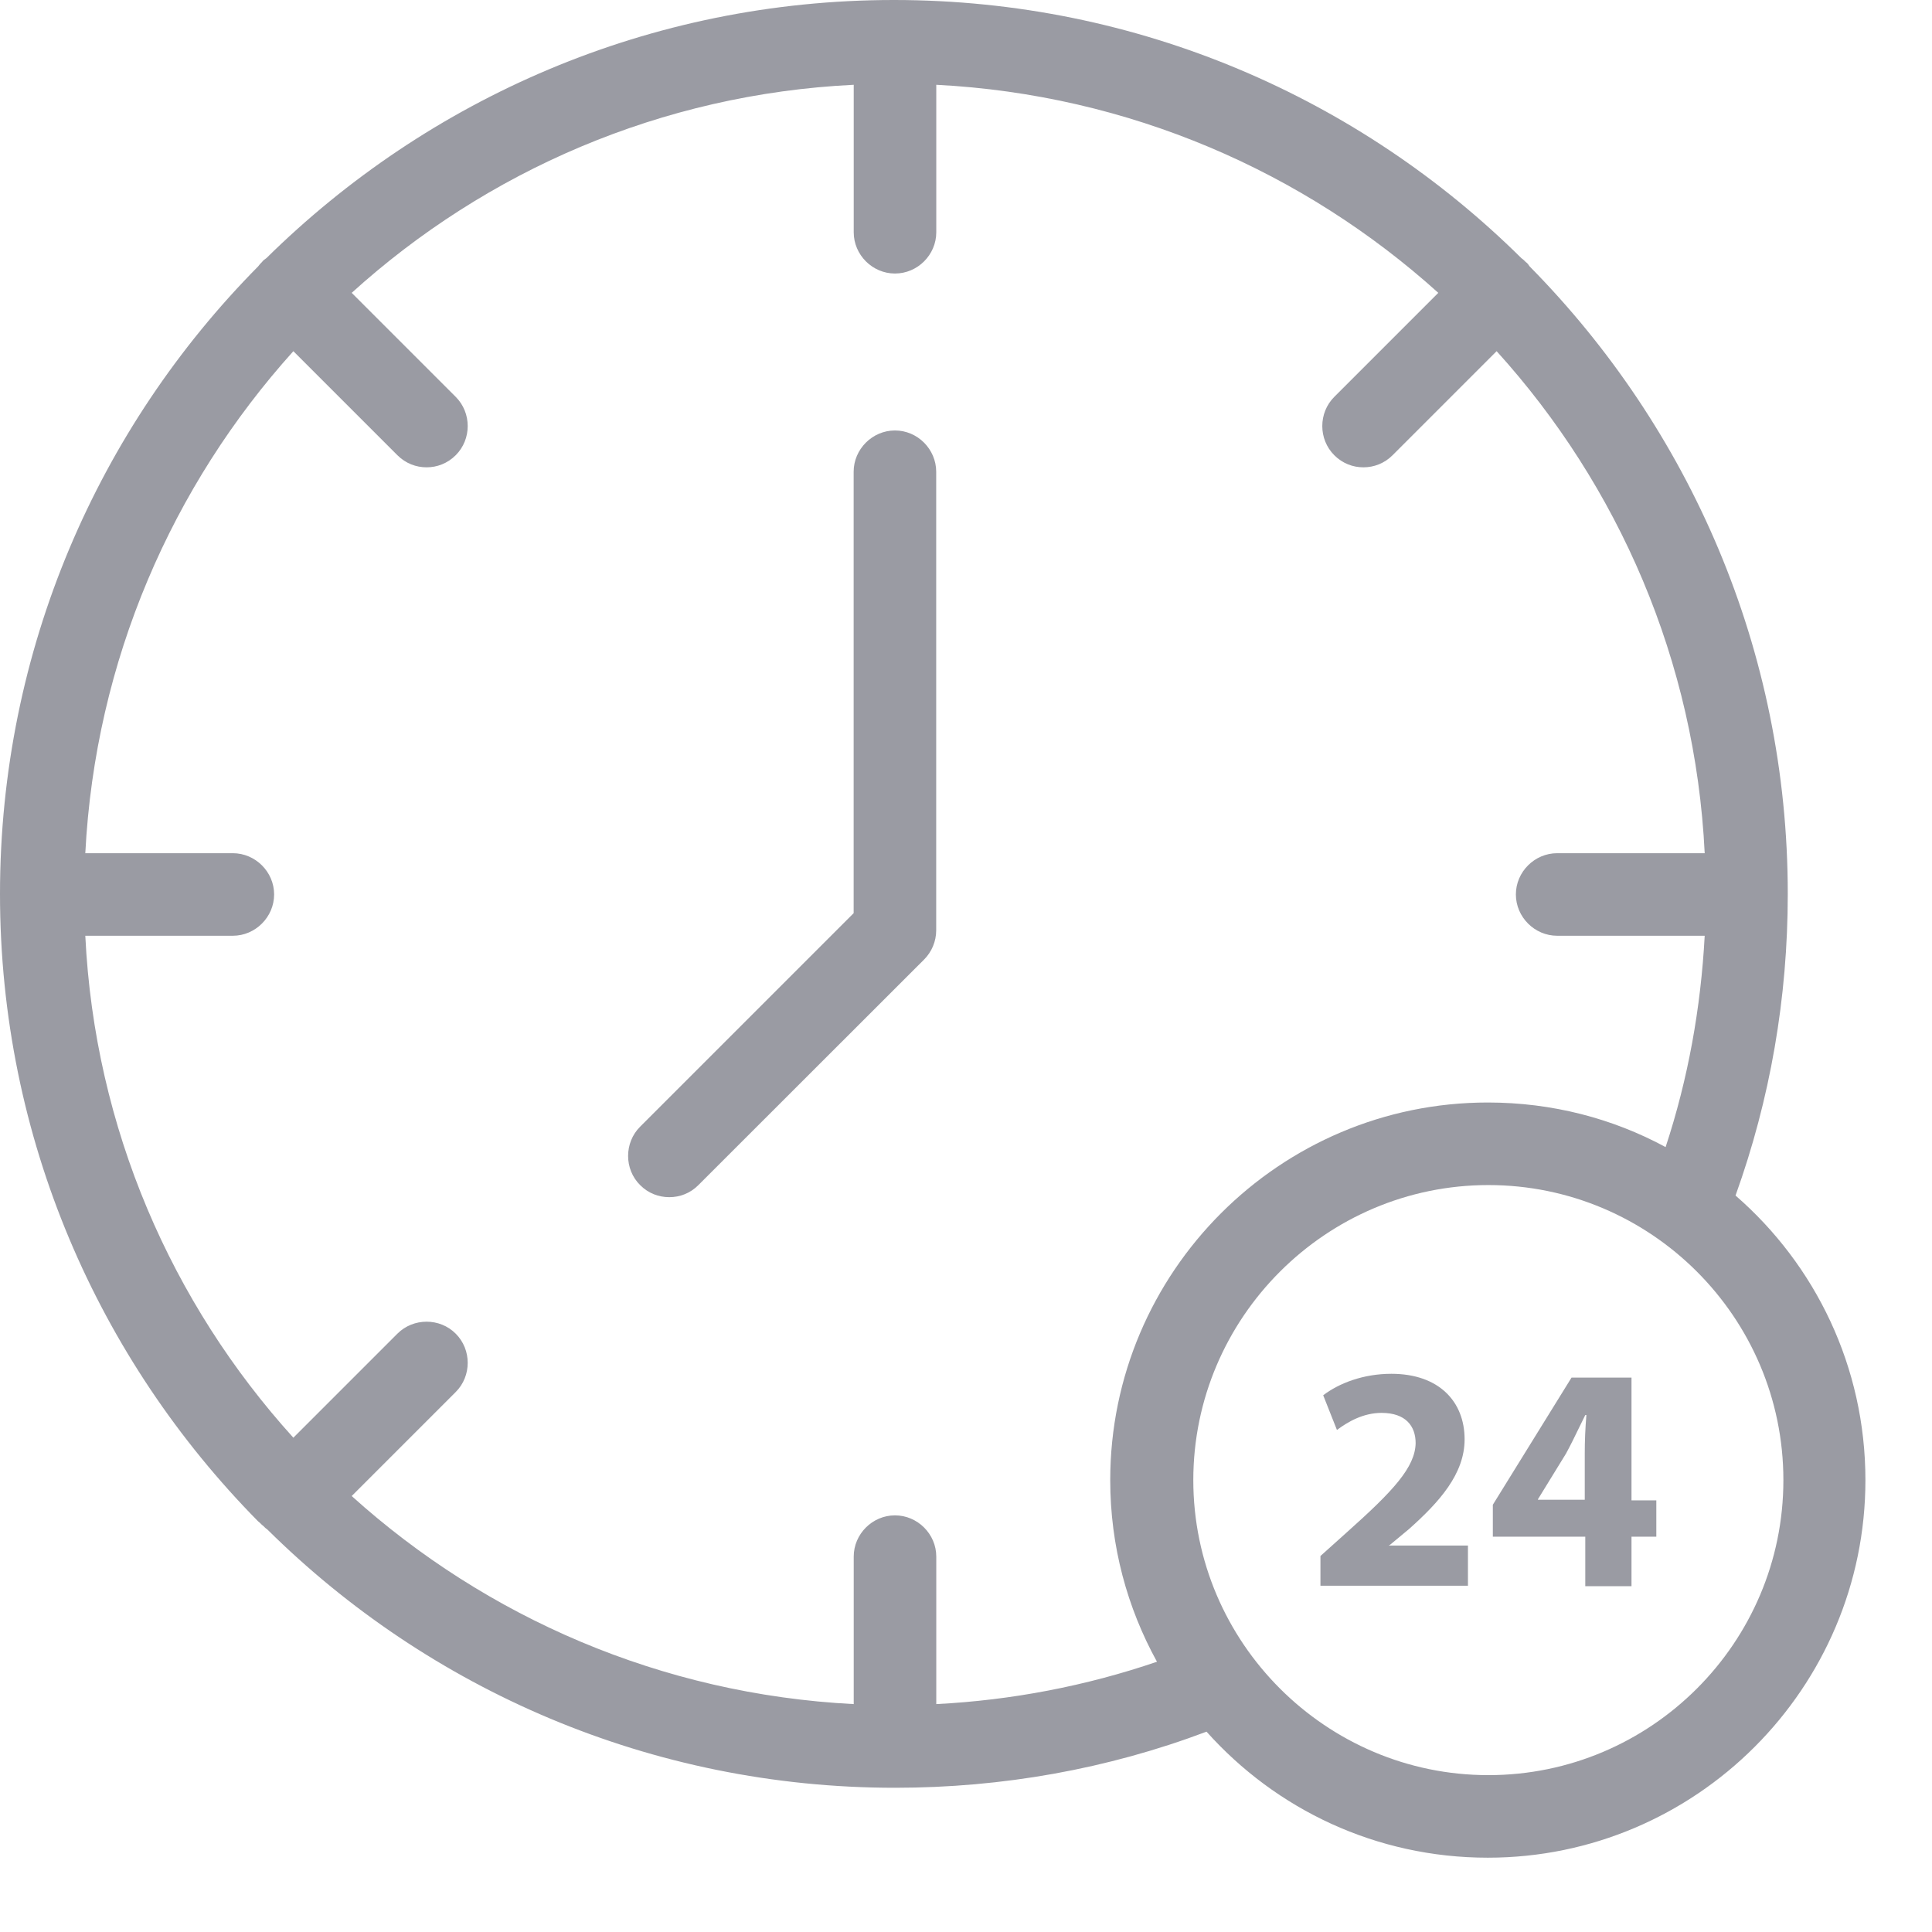 <svg width="26" height="26" viewBox="0 0 26 26" fill="none" xmlns="http://www.w3.org/2000/svg">
    <path d="M18.703 20.792L18.962 20.577C19.369 20.214 19.71 19.836 19.71 19.37C19.71 18.859 19.362 18.488 18.725 18.488C18.347 18.488 18.021 18.614 17.807 18.777L17.992 19.244C18.14 19.133 18.347 19.014 18.592 19.014C18.918 19.014 19.051 19.192 19.051 19.422C19.044 19.747 18.747 20.066 18.133 20.614L17.77 20.94V21.34H19.755V20.799H18.695V20.792H18.703Z" fill="#9A9BA3"/>
    <path fill-rule="evenodd" clip-rule="evenodd" d="M21.149 18.539H21.956V20.191H22.29V20.68H21.956V21.346H21.334V20.68H20.09V20.25L21.149 18.539ZM21.327 20.183V19.561C21.327 19.391 21.334 19.221 21.349 19.043H21.334C21.304 19.103 21.276 19.161 21.248 19.218C21.193 19.332 21.139 19.443 21.075 19.561L20.697 20.176V20.183H21.327Z" fill="#9A9BA3"/>
    <path d="M11.488 6.349C11.488 6.045 11.74 5.793 12.044 5.793C12.348 5.793 12.599 6.045 12.599 6.349V12.519C12.599 12.667 12.54 12.808 12.437 12.912L9.399 15.948C9.288 16.06 9.148 16.111 9.007 16.111C8.866 16.111 8.725 16.06 8.614 15.948C8.399 15.734 8.399 15.378 8.614 15.163L11.488 12.289V6.349Z" fill="#9A9BA3"/>
    <path fill-rule="evenodd" clip-rule="evenodd" d="M3.6 20.585C3.578 20.57 3.563 20.556 3.541 20.533C3.53 20.526 3.52 20.517 3.51 20.506C3.5 20.496 3.489 20.485 3.474 20.474C1.326 18.296 0 15.319 0 12.03C0 8.741 1.326 5.756 3.474 3.585C3.489 3.563 3.504 3.548 3.526 3.526C3.541 3.504 3.563 3.489 3.585 3.474C5.763 1.326 8.741 0 12.03 0C15.319 0 18.304 1.326 20.474 3.474C20.496 3.489 20.511 3.504 20.533 3.526C20.556 3.541 20.57 3.563 20.585 3.585C22.733 5.763 24.059 8.741 24.059 12.03C24.059 13.43 23.822 14.793 23.356 16.089C24.43 17.022 25.104 18.393 25.104 19.919C25.104 22.718 22.822 25 20.022 25C18.518 25 17.17 24.348 16.237 23.304C14.904 23.807 13.489 24.059 12.044 24.059C8.756 24.059 5.77 22.733 3.6 20.585ZM20.03 23.889C22.215 23.889 24 22.111 24 19.919C24 17.726 22.215 15.948 20.03 15.948C17.844 15.948 16.059 17.733 16.059 19.919C16.059 22.104 17.844 23.889 20.03 23.889ZM14.941 19.919C14.941 17.119 17.222 14.837 20.022 14.837C20.889 14.837 21.704 15.052 22.415 15.437C22.718 14.518 22.889 13.563 22.941 12.593H20.956C20.652 12.593 20.4 12.341 20.4 12.037C20.4 11.733 20.652 11.482 20.956 11.482H22.941C22.815 8.889 21.778 6.533 20.141 4.726L18.741 6.126C18.63 6.237 18.489 6.289 18.348 6.289C18.207 6.289 18.067 6.237 17.956 6.126C17.741 5.911 17.741 5.556 17.956 5.341L19.356 3.941C17.548 2.311 15.193 1.274 12.6 1.141V3.126C12.6 3.43 12.348 3.681 12.044 3.681C11.741 3.681 11.489 3.43 11.489 3.126V1.141C8.896 1.267 6.541 2.304 4.733 3.941L6.133 5.341C6.348 5.556 6.348 5.911 6.133 6.126C6.022 6.237 5.881 6.289 5.741 6.289C5.6 6.289 5.459 6.237 5.348 6.126L3.948 4.726C2.319 6.533 1.281 8.889 1.148 11.482H3.133C3.437 11.482 3.689 11.733 3.689 12.037C3.689 12.341 3.437 12.593 3.133 12.593H1.148C1.274 15.185 2.311 17.541 3.948 19.348L5.348 17.948C5.563 17.733 5.919 17.733 6.133 17.948C6.348 18.163 6.348 18.518 6.133 18.733L4.733 20.133C6.541 21.763 8.896 22.8 11.489 22.933V20.948C11.489 20.644 11.741 20.393 12.044 20.393C12.348 20.393 12.6 20.644 12.6 20.948V22.933C13.615 22.881 14.615 22.689 15.57 22.363C15.17 21.637 14.941 20.807 14.941 19.919Z" fill="#9A9BA3"/>
</svg>

